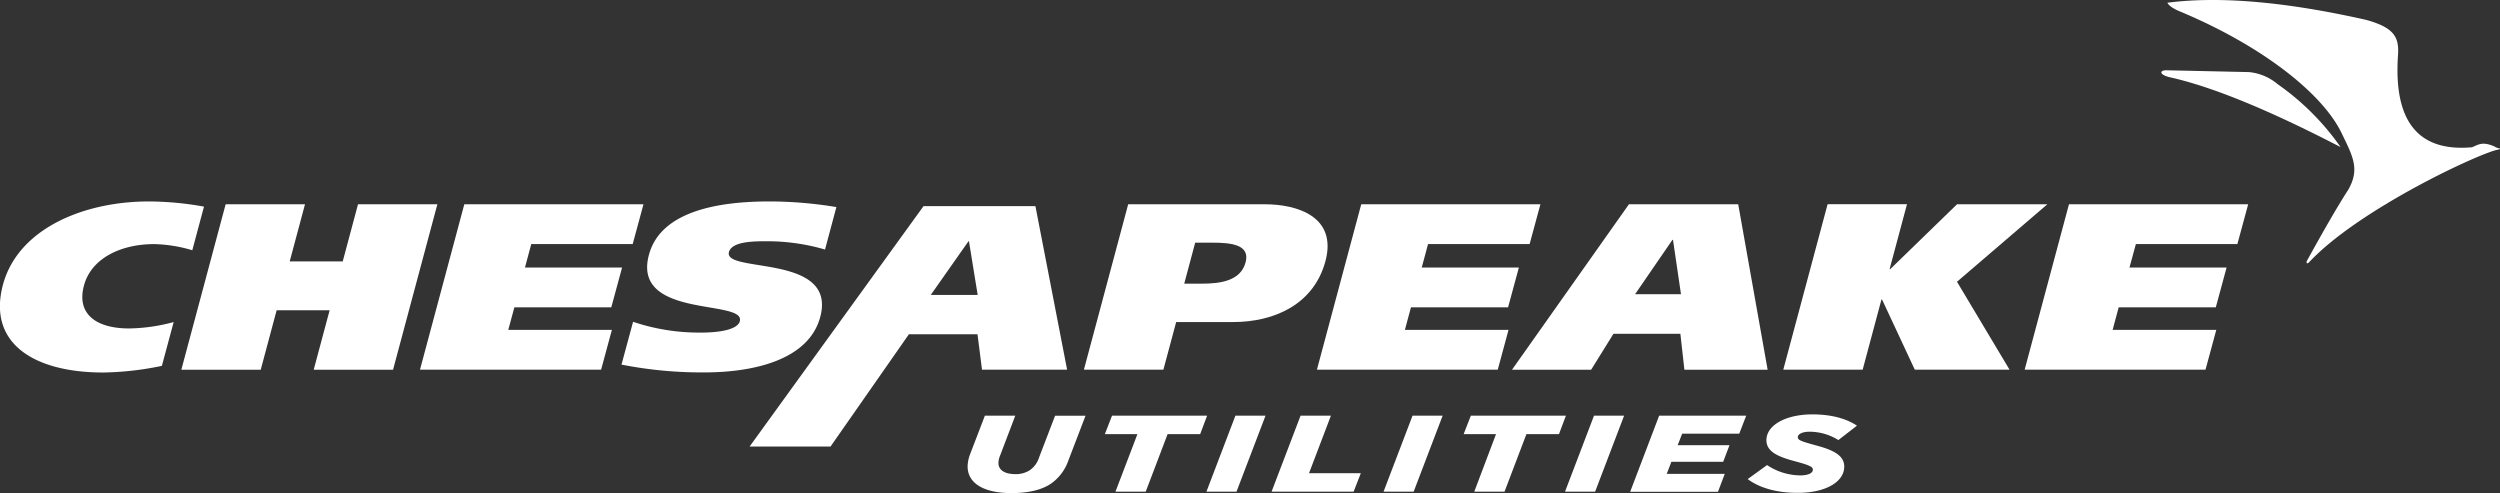 <?xml version="1.0" encoding="UTF-8"?> <svg xmlns="http://www.w3.org/2000/svg" id="Layer_1" data-name="Layer 1" viewBox="0 0 695.01 137.08"><rect x="0" y="0" width="695.01" height="137.08" fill="#333333" stroke="none"/><defs><style>.cls-1,.cls-2{fill:#fff;}.cls-1{fill-rule:evenodd;}</style></defs><path class="cls-1" d="M602.36,19.54c-2.08-.06-2.15,1.23.86,1.94q17.52,3.89,47.48,19.42a70.89,70.89,0,0,0-17.49-17.49,14.5,14.5,0,0,0-8-3.37Z"></path><path class="cls-1" d="M694.89,41.26a.08.08,0,0,0,0,0,3.46,3.46,0,0,1-1.37-.51c-3.43-1.53-4.53-.52-6.29.19q-22.51,2-20.57-25.7c.31-4.91-1.06-7.55-8.84-9.71Q624.21-2.05,602.53.76q.68,1.3,3.88,2.58c22.28,9.37,39,22.4,44.46,33.45,3.23,6.69,5.27,10.18,1.93,16q-3.9,6-11.39,19.58c-.44.79,0,1.15.57.49,14.17-15.11,48.81-30.94,52.61-31.27C694.87,41.49,695.19,41.39,694.89,41.26Z"></path><path class="cls-2" d="M269,129.68a10.17,10.17,0,0,1,.68-3.38l4.12-10.74h8.45L278,126.73a5.31,5.31,0,0,0-.43,2c0,1.9,1.69,3.08,4.71,3.08a7.11,7.11,0,0,0,4.05-1.12,6.75,6.75,0,0,0,2.53-3.5l4.46-11.62h8.46L297,128.05a13.08,13.08,0,0,1-4.69,6.31c-2.67,1.87-6.46,2.72-11.12,2.72C273.47,137.08,269,134.33,269,129.68Z"></path><path class="cls-2" d="M316.21,120.69h-9.06l2-5.13h26.43l-1.93,5.13h-9.05l-6.09,16h-8.41Z"></path><path class="cls-2" d="M343.45,115.56h8.37l-8.07,21.13h-8.36Z"></path><path class="cls-2" d="M361.56,115.56H370l-6.09,16h14.4l-2,5.13H353.5Z"></path><path class="cls-2" d="M392.69,115.56h8.37L393,136.69h-8.37Z"></path><path class="cls-2" d="M415.9,120.69h-9l2-5.13h26.43l-1.93,5.13h-9.05l-6.09,16h-8.41Z"></path><path class="cls-2" d="M443.14,115.56h8.37l-8.06,21.13h-8.37Z"></path><path class="cls-2" d="M461.25,115.56h24.2l-1.93,5H467.65l-1.25,3.2h14.41l-1.76,4.62h-14.4l-1.29,3.35h16.13l-1.89,5H453.19Z"></path><path class="cls-2" d="M485.87,133.19l5.38-3.9a16.8,16.8,0,0,0,9.32,2.87c2,0,3.41-.6,3.41-1.57,0-.82-.83-1.24-5.05-2.38-4.79-1.27-7.86-2.72-7.86-5.83,0-4.2,5.41-7.18,12.79-7.18,5.3,0,9.49,1.2,12.38,3.14l-5.17,4a15.1,15.1,0,0,0-8-2.32c-2,0-3.27.66-3.27,1.51s.9,1.14,5.05,2.29c4.66,1.24,7.85,2.72,7.86,5.88,0,4.35-5.33,7.31-12.84,7.31C494,137.05,489.11,135.63,485.87,133.19Z"></path><path class="cls-2" d="M256.75,57.3h31.1l8.81,45.47H273l-1.25-9.85H252.68l-21.79,31.22h-22.5Zm2,24.7H271.8l-2.42-14.92h-.15Z"></path><path class="cls-2" d="M45,101.71a85.27,85.27,0,0,1-16.3,1.85c-19.1,0-32.27-8-27.87-24.44C5,63.71,23,56,41.46,56a88.73,88.73,0,0,1,15.25,1.44L53.46,69.57a39.88,39.88,0,0,0-10.57-1.71c-9.38,0-17.54,4-19.55,11.53-2.12,7.9,3.39,11.92,12.53,11.92a49.31,49.31,0,0,0,12.41-1.78Z"></path><path class="cls-2" d="M99.53,56.79h22.06l-12.32,46H87.21l4.43-16.54H76.91l-4.43,16.54H50.41l12.32-46H84.79L80.54,72.67H95.28Z"></path><path class="cls-2" d="M129.08,56.79h49.81l-3,11.07H147.69l-1.75,6.52h27l-3,11.06H143L141.3,91.7h28.81l-3,11.07H116.76Z"></path><path class="cls-2" d="M229.36,69.37a57.35,57.35,0,0,0-16.43-2.3c-3.46,0-9.48.06-10.28,3-1.6,6,30.13.33,25.38,18.05-3.3,12.31-19.36,15.41-32.12,15.41a115.28,115.28,0,0,1-23.13-2.17L176,89.46a57.56,57.56,0,0,0,18.94,3c5.19,0,10.11-.85,10.73-3.16,1.66-6.19-30.06-.59-25.27-18.44C183.77,58.24,200.83,56,213.92,56a114.85,114.85,0,0,1,18.6,1.57Z"></path><path class="cls-2" d="M313.64,56.79h38c9,0,20.15,3.43,16.84,15.81-3.22,12-14.17,16.93-25.7,16.93h-15.8l-3.55,13.24H301.33Zm15.58,22.07h4.86c5.27,0,10.83-.79,12.2-5.93,1.31-4.87-3.88-5.47-9.23-5.47h-4.78Z"></path><path class="cls-2" d="M378.43,56.79h49.81l-3,11.07H397l-1.75,6.52h27l-3,11.06h-27l-1.68,6.26h28.81l-3,11.07H366.11Z"></path><path class="cls-2" d="M452.85,56.79h30.38l8.18,46H468.27l-1.12-10h-18.6l-6.21,10h-22Zm1.71,25h12.76L465.1,66.68h-.16Z"></path><path class="cls-2" d="M525.31,74.84h.16l18.59-18.05h25.11L544.05,78.33l14.61,24.44H532.32l-9.1-19.5h-.17l-5.22,19.5H495.76l12.32-46h22.07Z"></path><path class="cls-2" d="M575.18,56.79H625l-3,11.07H593.78L592,74.38h27l-3,11.06h-27l-1.68,6.26h28.82l-3,11.07H562.86Z"></path></svg> 